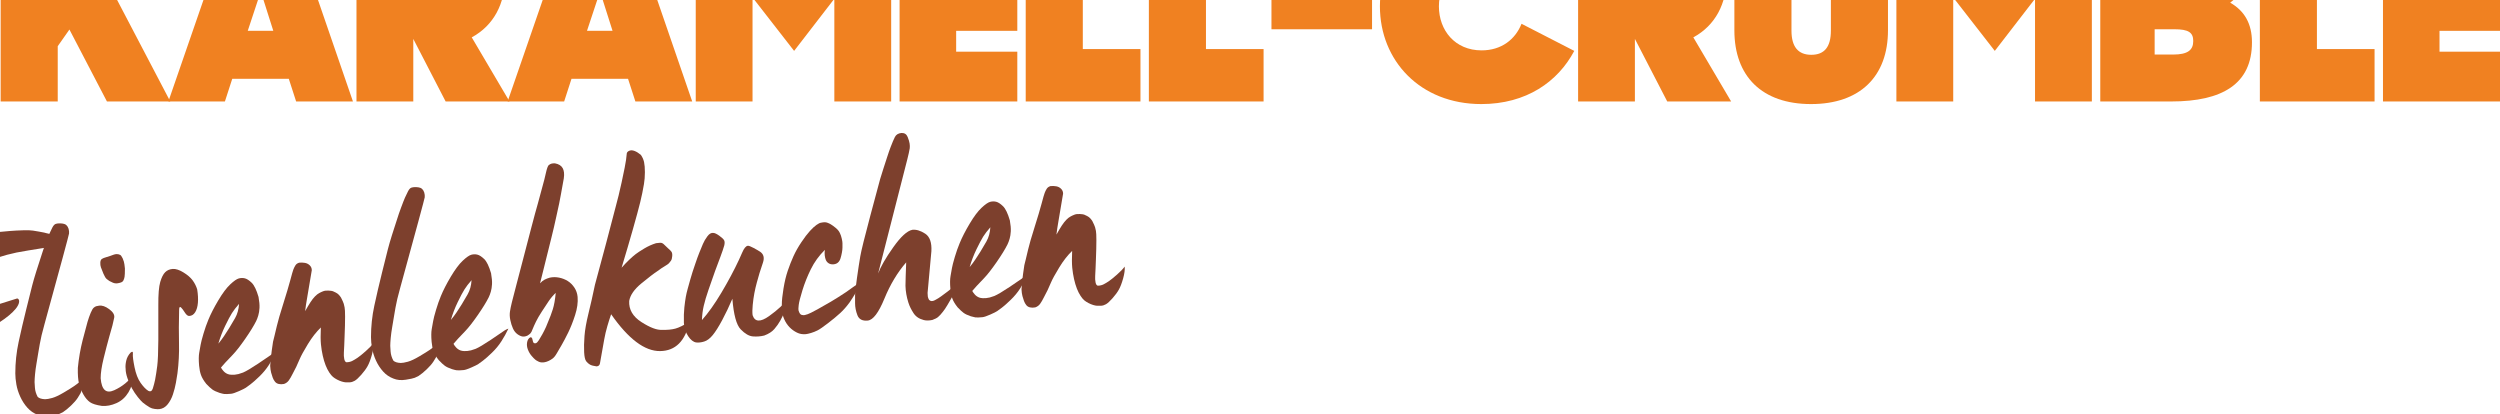 <?xml version="1.0" encoding="UTF-8" standalone="no"?>
<!DOCTYPE svg PUBLIC "-//W3C//DTD SVG 1.1//EN" "http://www.w3.org/Graphics/SVG/1.1/DTD/svg11.dtd">
<svg width="100%" height="100%" viewBox="0 0 1834 304" version="1.1" xmlns="http://www.w3.org/2000/svg" xmlns:xlink="http://www.w3.org/1999/xlink" xml:space="preserve" xmlns:serif="http://www.serif.com/" style="fill-rule:evenodd;clip-rule:evenodd;stroke-linejoin:round;stroke-miterlimit:2;">
    <g transform="matrix(1,0,0,1,-3290.32,-3447.49)">
        <g transform="matrix(9.101,0,0,12.987,-4445.9,-88.836)">
            <g transform="matrix(0.03,0,0,0.01,604.4,146.044)">
                <path d="M8475.35,13198.5L8645.53,13198.5L8484.11,12550.6L8635.3,12123.6L8457.82,12123.6L8343.15,12457.8L8343.15,12123.6L8189.77,12123.6L8189.77,13198.5L8343.15,13198.5L8343.15,12886.3L8374.56,12792.1L8475.35,13198.5Z" style="fill:rgb(240,129,33);fill-rule:nonzero;"/>
                <path d="M8640.42,13198.5L8792.33,13198.5L8812.06,13070.4L8963.97,13070.4L8983.69,13198.5L9136.34,13198.5L8960.32,12123.6L8817.17,12123.6L8640.42,13198.5ZM8922.34,12799.5L8853.69,12799.5L8888.74,12577.1L8922.34,12799.5Z" style="fill:rgb(240,129,33);fill-rule:nonzero;"/>
                <path d="M9145.84,13198.5L9298.49,13198.5L9298.49,12845.1L9385.4,13198.5L9557.04,13198.5L9455.52,12836.3C9515.41,12768.5 9544.62,12643.4 9544.62,12503.5C9544.62,12298.8 9473.05,12123.6 9339.39,12123.6L9145.84,12123.6L9145.84,13198.5ZM9332.09,12403.4C9361.3,12403.4 9388.32,12440.2 9388.32,12509.4C9388.32,12581.5 9361.3,12616.9 9332.09,12616.9L9298.49,12616.9L9298.49,12403.4L9332.09,12403.4Z" style="fill:rgb(240,129,33);fill-rule:nonzero;"/>
                <path d="M9551.93,13198.5L9703.85,13198.5L9723.57,13070.4L9875.49,13070.4L9895.21,13198.5L10047.9,13198.5L9871.84,12123.6L9728.68,12123.6L9551.93,13198.5ZM9833.85,12799.5L9765.2,12799.5L9800.26,12577.1L9833.85,12799.5Z" style="fill:rgb(240,129,33);fill-rule:nonzero;"/>
                <path d="M10057.4,13198.5L10210,13198.5L10210,12611L10321.7,12912.8L10429.8,12618.3L10429.8,13198.5L10582.5,13198.5L10582.5,12123.6L10436.4,12123.6L10321.7,12432.8L10211.5,12123.6L10057.4,12123.6L10057.4,13198.5Z" style="fill:rgb(240,129,33);fill-rule:nonzero;"/>
                <path d="M10605.1,13198.5L10921.4,13198.5L10921.4,12917.3L10757.1,12917.3L10757.1,12799.5L10921.4,12799.5L10921.4,12516.7L10757.1,12516.7L10757.1,12406.3L10921.4,12406.3L10921.4,12123.6L10605.1,12123.6L10605.1,13198.5Z" style="fill:rgb(240,129,33);fill-rule:nonzero;"/>
                <path d="M10944,13198.5L11252.3,13198.5L11252.3,12902.5L11097.4,12902.5L11097.4,12123.6L10944,12123.6L10944,13198.5Z" style="fill:rgb(240,129,33);fill-rule:nonzero;"/>
                <path d="M11274.9,13198.5L11583.1,13198.5L11583.1,12902.5L11428.3,12902.5L11428.3,12123.6L11274.9,12123.6L11274.9,13198.5Z" style="fill:rgb(240,129,33);fill-rule:nonzero;"/>
                <rect x="11604.3" y="12537.4" width="270.24" height="253.275" style="fill:rgb(240,129,33);fill-rule:nonzero;"/>
                <path d="M12168.1,13213.2C12289.4,13213.2 12374.1,13086.6 12417.9,12912.8L12276.2,12759.7C12259.4,12848.1 12222.2,12909.9 12168.9,12909.9C12097.3,12909.9 12054.2,12796.5 12054.2,12661C12054.2,12525.6 12099.5,12412.2 12168.9,12412.2C12218.5,12412.2 12256.5,12465.2 12274.8,12543.2L12408.4,12372.4C12360.2,12216.3 12274.1,12108.8 12168.1,12108.8C12008.2,12108.8 11895.7,12356.2 11895.7,12661C11895.7,12967.3 12003.8,13213.2 12168.1,13213.2Z" style="fill:rgb(240,129,33);fill-rule:nonzero;"/>
                <path d="M12428.2,13198.5L12580.8,13198.5L12580.8,12845.1L12667.7,13198.5L12839.4,13198.5L12737.8,12836.3C12797.7,12768.5 12826.9,12643.4 12826.9,12503.5C12826.9,12298.8 12755.4,12123.6 12621.7,12123.6L12428.2,12123.6L12428.2,13198.5ZM12614.4,12403.4C12643.6,12403.4 12670.6,12440.2 12670.6,12509.4C12670.6,12581.5 12643.6,12616.9 12614.4,12616.9L12580.8,12616.9L12580.8,12403.4L12614.4,12403.4Z" style="fill:rgb(240,129,33);fill-rule:nonzero;"/>
                <path d="M13054.1,13213.2C13185.6,13213.2 13260.8,13057.2 13260.8,12796.5L13260.8,12123.6L13107.4,12123.6L13107.4,12798C13107.4,12890.8 13089.9,12934.9 13054.8,12934.9C13019.8,12934.9 13001.5,12890.8 13001.5,12798L13001.5,12123.6L12848.1,12123.6L12848.1,12796.5C12848.1,13057.2 12922.6,13213.2 13054.1,13213.2Z" style="fill:rgb(240,129,33);fill-rule:nonzero;"/>
                <path d="M13283.4,13198.5L13436.1,13198.5L13436.1,12611L13547.8,12912.8L13655.9,12618.3L13655.9,13198.5L13808.6,13198.5L13808.6,12123.6L13662.5,12123.6L13547.8,12432.8L13437.5,12123.6L13283.4,12123.6L13283.4,13198.5Z" style="fill:rgb(240,129,33);fill-rule:nonzero;"/>
                <path d="M13831.2,13198.5L14021.9,13198.5C14159.2,13198.5 14238.8,13099.9 14238.8,12864.3C14238.8,12758.2 14218.3,12686.1 14180.3,12640.4C14208.8,12596.3 14226.4,12528.5 14226.4,12432.8C14226.4,12223.7 14164.3,12123.6 14025.5,12123.6L13831.2,12123.6L13831.2,13198.5ZM14030.6,12790.6C14067.9,12790.6 14081,12808.3 14081,12856.9C14081,12907 14067.1,12933.5 14027,12933.5L13977.3,12933.5L13977.3,12790.6L14030.6,12790.6ZM14035,12387.2C14063.5,12387.2 14076.6,12410.7 14076.6,12450.5C14076.6,12490.2 14064.2,12519.7 14036.5,12519.7L13977.3,12519.7L13977.3,12387.2L14035,12387.2Z" style="fill:rgb(240,129,33);fill-rule:nonzero;"/>
                <path d="M14260,13198.5L14568.2,13198.5L14568.2,12902.5L14413.3,12902.5L14413.3,12123.6L14260,12123.6L14260,13198.5Z" style="fill:rgb(240,129,33);fill-rule:nonzero;"/>
                <path d="M14590.8,13198.5L14907.1,13198.5L14907.1,12917.3L14742.7,12917.3L14742.7,12799.5L14907.1,12799.5L14907.1,12516.7L14742.7,12516.7L14742.7,12406.3L14907.1,12406.3L14907.1,12123.6L14590.8,12123.6L14590.8,13198.5Z" style="fill:rgb(240,129,33);fill-rule:nonzero;"/>
            </g>
        </g>
        <g transform="matrix(9.101,0,0,12.987,-4445.9,-88.836)">
            <g transform="matrix(0.014,-0.001,0,0.005,728.499,233.317)">
                <path d="M9009.28,12360.3C9002.89,12372 8995.14,12377.9 8986.01,12377.9C8863.72,12391.6 8794.14,12400.4 8777.25,12404.3C8760.37,12408.2 8741.89,12413.1 8721.81,12419C8702.65,12426.8 8687.36,12432.7 8675.95,12436.6C8664.55,12440.5 8649.26,12444.9 8630.1,12449.8C8610.93,12454.7 8587.43,12463.5 8559.6,12476.2C8531.76,12488.9 8508.72,12499.2 8490.47,12507C8485.91,12510.9 8482.03,12515.3 8478.83,12520.2C8475.64,12525.1 8473.13,12531.5 8471.3,12539.3C8463.09,12578.4 8456.02,12617.5 8450.09,12656.7C8444.16,12695.8 8438.45,12735.9 8432.98,12777C8425.67,12831.7 8418.6,12883.1 8411.76,12931C8404.91,12979 8398.3,13031.3 8391.91,13088C8474.95,13054.8 8530.85,13031.3 8559.6,13017.6C8588.34,13003.9 8662.04,12972.6 8780.68,12923.7C8788.89,12929.6 8792.54,12943.2 8791.63,12964.8C8790.71,12986.3 8784.33,13010.7 8772.46,13038.1C8731.39,13128.1 8646.52,13219.1 8517.85,13311C8495.03,13326.7 8478.83,13337.9 8469.25,13344.8C8459.67,13351.6 8445.75,13359.9 8427.5,13369.7C8414.72,13375.6 8401.26,13379.5 8387.12,13381.5C8372.97,13383.4 8362.71,13384.4 8356.32,13384.4C8349.93,13384.4 8345.14,13393.7 8341.94,13412.3C8338.75,13430.8 8336.01,13452.9 8333.73,13478.3C8331.45,13503.7 8329.17,13527.2 8326.89,13548.7C8324.6,13570.2 8322.55,13591.8 8320.73,13613.3C8317.99,13648.5 8315.71,13677.8 8313.88,13701.3C8312.06,13724.8 8310.23,13751.2 8308.41,13780.5C8306.58,13809.9 8305.21,13834.8 8304.3,13855.4C8303.39,13875.9 8302.93,13895.5 8302.93,13914C8302.93,13932.6 8303.61,13949.3 8304.98,13963.9C8306.35,13978.6 8311.6,13995.7 8320.73,14015.3C8328.94,14025.1 8339.21,14030.9 8351.53,14032.9C8363.85,14034.8 8380.05,14031.9 8400.12,14024.1C8437.54,14006.5 8462.18,13991.3 8474.04,13978.6C8485.91,13965.9 8500.05,13948.8 8516.48,13927.2C8527.43,13911.6 8537.01,13894.5 8545.23,13875.9C8553.44,13857.3 8562.56,13848 8572.6,13848C8582.64,13850 8587.66,13859.8 8587.66,13877.4C8587.66,13895 8586.98,13911.6 8585.61,13927.2C8584.24,13942.9 8577.17,13973.7 8564.39,14019.7C8551.61,14065.7 8539.75,14099.4 8528.8,14120.9C8520.59,14138.5 8511.23,14154.7 8500.74,14169.3C8490.24,14184 8479.97,14196.2 8469.94,14206C8459.9,14215.8 8450.77,14223.6 8442.56,14229.5C8434.34,14235.4 8422.48,14239.3 8406.97,14241.2C8377.76,14243.2 8354.26,14235.4 8336.47,14217.8C8318.67,14200.1 8301.56,14178.6 8285.14,14153.2C8265.06,14121.9 8247.95,14086.7 8233.8,14047.6C8219.66,14008.4 8208.93,13970.3 8201.63,13933.1C8198.89,13919.4 8196.39,13902.3 8194.1,13881.8C8191.82,13861.2 8190.23,13841.2 8189.31,13821.6C8188.4,13802 8187.72,13785.4 8187.26,13771.7C8186.8,13758 8186.57,13748.3 8186.57,13742.4C8189.31,13585.9 8194.79,13475.8 8203,13412.3C8211.21,13348.7 8217.38,13301.2 8221.48,13269.9C8225.59,13238.6 8227.87,13211.3 8228.33,13187.8C8228.78,13164.3 8226.73,13142.8 8222.17,13123.2C8225.82,13117.4 8229.24,13114.9 8232.43,13115.9C8235.63,13116.9 8238.14,13112.5 8239.96,13102.7C8251.83,13032.3 8263.69,12958.9 8275.55,12882.6C8287.42,12806.3 8300.19,12732 8313.88,12659.6C8315.71,12647.9 8318.67,12631.2 8322.78,12609.7C8326.89,12588.2 8328.94,12572.5 8328.94,12562.8C8328.94,12553 8320.95,12535.9 8304.98,12511.4C8289.01,12487 8278.75,12462 8274.18,12436.6C8271.45,12419 8268.48,12401.4 8265.29,12383.8C8262.09,12366.2 8260.5,12342.7 8260.5,12313.3C8261.41,12284 8270.08,12267.8 8286.5,12264.9C8302.93,12262 8320.73,12254.6 8339.89,12242.9C8359.06,12231.2 8379.13,12220.4 8400.12,12210.6C8407.42,12175.4 8412.67,12151 8415.86,12137.3C8419.06,12123.6 8422.02,12113.8 8424.76,12107.9C8427.5,12102.1 8433.66,12098.1 8443.24,12096.2C8452.82,12094.2 8461.49,12098.6 8469.25,12109.4C8477.01,12120.1 8483.17,12131.4 8487.73,12143.1C8492.29,12154.9 8497.77,12165.6 8504.16,12175.4C8506.9,12177.4 8508.04,12178.3 8507.58,12178.3C8507.12,12178.3 8508.72,12178.3 8512.37,12178.3C8514.2,12178.3 8518.53,12177.4 8525.38,12175.4C8532.22,12173.5 8539.98,12171.5 8548.65,12169.5C8557.32,12167.6 8573.06,12164.2 8595.87,12159.3C8618.69,12154.4 8642.64,12151.9 8667.74,12151.9C8692.84,12151.9 8716.79,12152.4 8739.61,12153.4C8762.42,12154.4 8787.29,12156.8 8814.21,12160.7C8841.13,12164.7 8860.07,12169.5 8871.02,12175.4C8881.97,12181.3 8893.15,12187.2 8904.56,12193C8915.97,12198.9 8926.23,12204.8 8935.36,12210.6C8943.57,12216.5 8953.84,12223.8 8966.16,12232.6C8978.48,12241.4 8990.12,12254.6 9001.07,12272.2C9008.37,12284 9013.39,12296.2 9016.12,12308.9C9018.86,12321.6 9016.58,12338.8 9009.28,12360.3Z" style="fill:rgb(125,64,45);fill-rule:nonzero;"/>
                <path d="M9168.07,13900.8C9168.07,13934.1 9164.88,13967.8 9158.49,14002.1C9152.1,14036.3 9147.77,14057.8 9145.49,14066.6C9143.2,14075.4 9137.73,14092.1 9129.06,14116.5C9120.39,14141 9107.61,14167.4 9090.73,14195.7C9073.85,14224.1 9058.1,14246.1 9043.5,14261.8C9037.11,14267.6 9029.81,14273 9021.6,14277.9C9013.39,14282.8 8996.05,14286.7 8969.58,14289.6C8943.12,14292.6 8919.39,14283.3 8898.4,14261.8C8875.59,14240.3 8855.96,14209.9 8839.54,14170.8C8823.11,14131.7 8809.42,14087.7 8798.47,14038.8C8787.52,13989.9 8779.99,13941.9 8775.88,13895C8771.78,13848 8769.72,13806 8769.72,13768.8C8769.72,13647.5 8776.11,13530.1 8788.89,13416.7C8801.66,13303.2 8816.49,13181.4 8833.38,13051.3C8850.26,12921.2 8861.44,12835.7 8866.92,12794.6C8872.39,12753.5 8880.38,12701.2 8890.87,12637.6C8901.37,12574 8912.09,12510.9 8923.04,12448.3C8926.69,12424.8 8933.31,12388.6 8942.89,12339.7C8952.47,12290.8 8960,12254.6 8965.48,12231.2C8970.95,12207.7 8976.88,12184.7 8983.27,12162.2C8989.66,12139.7 8996.5,12127.5 9003.81,12125.5C9014.76,12121.6 9028.22,12123.6 9044.19,12131.4C9060.16,12139.2 9070.88,12160.7 9076.36,12196C9079.09,12215.5 9080.01,12233.6 9079.09,12250.2C9078.18,12266.9 9031.18,12598 8938.1,13243.5C8930.8,13292.4 8925.09,13334 8920.99,13368.2C8916.88,13402.5 8913.46,13434.3 8910.72,13463.6C8907.98,13491 8905.02,13524.3 8901.82,13563.4C8898.63,13602.5 8895.21,13642.1 8891.56,13682.2C8887.91,13722.3 8885.17,13761.5 8883.34,13799.6C8881.52,13837.8 8880.6,13867.6 8880.6,13889.1C8880.6,13896.9 8881.29,13918.4 8882.66,13953.7C8884.03,13988.9 8889.27,14024.1 8898.4,14059.3C8906.61,14076.9 8920.76,14088.6 8940.84,14094.5C8950.87,14096.5 8964.56,14094.5 8981.9,14088.6C8999.24,14082.8 9021.6,14066.6 9048.98,14040.2C9076.36,14013.8 9095.98,13993.8 9107.84,13980.1C9119.7,13966.4 9131.11,13951.7 9142.06,13936.1C9153.01,13920.4 9161.68,13908.7 9168.07,13900.8Z" style="fill:rgb(125,64,45);fill-rule:nonzero;"/>
                <path d="M9400.78,12709.5C9400.78,12756.4 9400.1,12787.7 9398.73,12803.4C9397.36,12819 9394.85,12833.2 9391.2,12845.9C9387.55,12858.6 9377.51,12866 9361.09,12867.9C9351.05,12869.9 9341.24,12866 9331.66,12856.2C9322.07,12846.4 9315.23,12838.6 9311.12,12832.7C9307.01,12826.9 9302,12818.5 9296.06,12807.8C9290.13,12797 9283.97,12776.5 9277.58,12746.2C9271.19,12715.8 9266.18,12689.9 9262.53,12668.4C9259.79,12652.7 9258.65,12634.6 9259.1,12614.1C9259.56,12593.6 9262.75,12580.4 9268.69,12574.5C9274.62,12568.6 9281.92,12564.2 9290.59,12561.3C9299.26,12558.4 9307.47,12554.9 9315.23,12551C9322.99,12547.1 9330.74,12543.2 9338.5,12539.3C9346.26,12535.4 9354.24,12535.9 9362.45,12540.7C9370.67,12545.6 9376.37,12553 9379.57,12562.8C9382.76,12572.5 9385.5,12582.3 9387.78,12592.1C9390.06,12601.9 9392.34,12614.6 9394.62,12630.2C9396.91,12645.9 9398.96,12672.3 9400.78,12709.5ZM9451.43,13915.5C9448.69,13993.8 9438.66,14059.3 9421.32,14112.1C9403.98,14164.9 9380.93,14201.1 9352.19,14220.7C9323.44,14240.3 9295.38,14245.1 9268,14235.4C9236.06,14219.7 9213.25,14201.1 9199.56,14179.6C9185.87,14158.1 9173.32,14126.8 9161.91,14085.7C9150.5,14044.6 9142.06,14002.1 9136.59,13958.1C9131.11,13914 9128.83,13853.9 9129.74,13777.6C9135.22,13670 9144.34,13568.3 9157.12,13472.4C9169.9,13376.6 9179.25,13309.6 9185.18,13271.4C9191.11,13233.3 9197.27,13200 9203.66,13171.6C9210.05,13143.3 9215.76,13125.2 9220.77,13117.4C9225.79,13109.5 9230.81,13104.6 9235.83,13102.7C9240.85,13100.7 9246.1,13099.8 9251.57,13099.8C9268.91,13097.8 9288.53,13114.9 9310.44,13151.1C9332.34,13187.3 9341.92,13221 9339.18,13252.3C9334.62,13295.4 9331.2,13324.2 9328.92,13338.9C9326.64,13353.6 9320.48,13395.1 9310.44,13463.6C9300.4,13532.1 9289.68,13610.8 9278.27,13699.8C9266.86,13788.8 9261.16,13862.7 9261.16,13921.4C9266.63,14054.4 9292.64,14104.8 9339.18,14072.5C9385.73,14040.2 9423.14,13987.9 9451.43,13915.5Z" style="fill:rgb(125,64,45);fill-rule:nonzero;"/>
                <path d="M9816.93,13029.3C9821.49,13086.1 9822.86,13136.4 9821.03,13180.4C9819.21,13224.5 9813.96,13259.2 9805.29,13284.6C9796.62,13310 9784.99,13321.8 9770.39,13319.8C9762.17,13317.9 9753.96,13303.2 9745.75,13275.8C9737.53,13248.4 9730.23,13227.9 9723.84,13214.2C9716.54,13200.5 9712.89,13209.3 9712.89,13240.6C9711.07,13377.5 9710.84,13502.7 9712.21,13616.2C9713.58,13729.7 9710.61,13842.2 9703.31,13953.7C9701.49,13981 9698.52,14016.3 9694.41,14059.3C9690.31,14102.3 9684.6,14144.9 9677.3,14186.9C9670,14229 9659.73,14264.7 9646.5,14294C9633.27,14323.4 9617.07,14338.1 9597.91,14338.1C9592.43,14338.1 9583.99,14335.6 9572.58,14330.7C9561.17,14325.8 9551.59,14318 9543.83,14307.3C9536.08,14296.5 9529,14286.2 9522.62,14276.4C9516.23,14266.7 9509.84,14255.9 9503.45,14244.2C9497.06,14232.4 9487.71,14210.4 9475.39,14178.1C9463.07,14145.9 9451.66,14110.2 9441.17,14071C9430.67,14031.9 9422,13991.8 9415.16,13950.7C9408.31,13909.6 9404.89,13874.4 9404.89,13845.1C9403.07,13817.7 9404.21,13786.9 9408.31,13752.7C9412.42,13718.4 9420.86,13689.6 9433.64,13666.1C9443.68,13652.4 9448.01,13658.3 9446.64,13683.7C9445.27,13709.1 9448.47,13760 9456.22,13836.3C9463.98,13912.6 9475.62,13973.7 9491.13,14019.7C9506.65,14065.7 9521.25,14098.4 9534.94,14118C9547.71,14133.6 9556.61,14126.3 9561.63,14096C9566.65,14065.7 9570.98,14033.9 9574.63,14000.6C9579.2,13953.7 9583.3,13902.3 9586.95,13846.6C9590.6,13790.8 9592.66,13693.5 9593.11,13554.6C9593.57,13415.7 9593.57,13285.1 9593.11,13162.8C9592.66,13040.6 9596.31,12954 9604.07,12903.1C9611.82,12852.3 9621.4,12817.1 9632.81,12797.5C9644.22,12777.9 9658.59,12768.7 9675.93,12769.6C9693.27,12770.6 9713.81,12787.7 9737.53,12821C9761.26,12854.2 9779.06,12888 9790.92,12922.2C9802.78,12956.5 9811.45,12992.2 9816.93,13029.3Z" style="fill:rgb(125,64,45);fill-rule:nonzero;"/>
                <path d="M10270,13830.4C10258.2,13877.4 10244.7,13922.4 10229.6,13965.4C10214.6,14008.4 10196.3,14048 10174.9,14084.2C10153.4,14120.4 10136.6,14146.4 10124.2,14162C10111.9,14177.7 10102.8,14188.9 10096.9,14195.7C10090.9,14202.6 10077.7,14212.9 10057.2,14226.6C10036.6,14240.3 10021.8,14247.1 10012.7,14247.1C10003.6,14247.1 9995.57,14246.6 9988.72,14245.6C9981.88,14244.7 9976.18,14243.2 9971.61,14241.2C9967.05,14239.3 9958.38,14233.4 9945.6,14223.6C9927.35,14208 9913.43,14192.3 9903.85,14176.7C9894.27,14161 9882.64,14137.5 9868.95,14106.2C9854.34,14067.1 9844.31,14031.9 9838.83,14000.6C9833.35,13969.3 9829.7,13933.1 9827.88,13892C9825.14,13829.4 9825.37,13781 9828.56,13746.8C9831.76,13712.6 9834.5,13682.7 9836.78,13657.3C9839.06,13631.9 9844.53,13591.3 9853.2,13535.5C9861.87,13479.8 9871.23,13429.4 9881.27,13384.4C9894.95,13321.8 9914.12,13252.3 9938.76,13176C9963.4,13099.8 9986.22,13044.5 10007.2,13010.3C10028.2,12976 10044.6,12956.9 10056.5,12953C10068.3,12949.1 10080,12951.1 10091.4,12958.9C10102.8,12966.7 10115.8,12985.8 10130.4,13016.1C10145,13046.4 10158.2,13102.7 10170.1,13184.8C10174.7,13235.7 10176.5,13277.3 10175.6,13309.6C10174.7,13341.8 10172.4,13369.7 10168.7,13393.2C10165.1,13416.7 10161,13437.2 10156.4,13454.8C10142.7,13505.7 10121.7,13568.3 10093.4,13642.6C10065.2,13717 10041.2,13772.2 10021.6,13808.4C10002,13844.6 9987.81,13871 9979.14,13887.6C9970.47,13904.3 9962.03,13921.4 9953.82,13939C9956.56,13950.7 9961.35,13964.9 9968.19,13981.5C9975.03,13998.2 9983.48,14011.4 9993.51,14021.1C9999.9,14027 10007,14030.9 10014.7,14032.9C10022.5,14034.8 10028.6,14035.8 10033.2,14035.8C10040.5,14035.8 10047.6,14034.8 10054.4,14032.9C10061.3,14030.9 10070.2,14027 10081.1,14021.1C10099.4,14009.4 10128.4,13981.5 10168.1,13937.5C10207.7,13893.5 10234.9,13862.7 10249.5,13845.1C10257.7,13837.3 10264.6,13832.4 10270,13830.4ZM10057.9,13240.6C10040.5,13275.8 10026.8,13308.1 10016.8,13337.4C10006.7,13366.8 9993.74,13412.3 9977.77,13473.9C9961.8,13535.5 9948.8,13599.6 9938.76,13666.1C9950.62,13640.7 9961.58,13614.2 9971.61,13586.9C9981.65,13559.5 9991.46,13531.6 10001,13503.2C10010.6,13474.9 10022,13439.2 10035.3,13396.1C10048.5,13353.1 10056,13301.2 10057.9,13240.6Z" style="fill:rgb(125,64,45);fill-rule:nonzero;"/>
                <path d="M10831.3,13839.2C10833.1,13874.4 10830.1,13918.4 10822.4,13971.3C10814.6,14024.1 10806.4,14064.7 10797.7,14093C10789.1,14121.4 10777,14151.2 10761.5,14182.5C10746,14213.8 10733.4,14233.9 10723.8,14242.7C10714.2,14251.5 10704.9,14255.4 10695.8,14254.4C10686.6,14253.5 10678.9,14252 10672.5,14250C10666.1,14248.1 10658.6,14243.7 10649.9,14236.8C10641.2,14230 10632.1,14220.7 10622.5,14209C10612.9,14197.2 10605,14185.5 10598.6,14173.7C10592.2,14162 10585.1,14143.9 10577.3,14119.5C10569.6,14095 10562.5,14066.1 10556.1,14032.9C10549.7,13999.6 10544.3,13962.5 10539.7,13921.4C10535.1,13880.3 10531.7,13837.3 10529.4,13792.3C10527.2,13747.3 10526.9,13683.7 10528.8,13601.5C10502.3,13646.5 10477.4,13704.2 10454.1,13774.7C10430.9,13845.1 10415.4,13897.4 10407.6,13931.7C10399.8,13965.9 10393,13994.7 10387.1,14018.2C10381.1,14041.7 10374.1,14067.1 10365.9,14094.5C10358.6,14121.9 10351.5,14144.4 10344.6,14162C10337.8,14179.6 10328.4,14191.3 10316.6,14197.2C10305.6,14199.2 10295.6,14197.2 10286.5,14191.3C10277.3,14185.5 10270,14175.2 10264.6,14160.5C10259.1,14145.9 10254.7,14129.7 10251.6,14112.1C10248.4,14094.5 10245.4,14075.4 10242.7,14054.9C10239.9,14034.4 10238.1,14008.4 10237.2,13977.1C10237.2,13969.3 10238.1,13946.8 10239.9,13909.6C10241.7,13872.5 10243.8,13838.2 10246.1,13806.9C10248.4,13775.6 10250.9,13742.4 10253.6,13707.2C10256.3,13685.7 10259.1,13664.6 10261.8,13644.1C10264.6,13623.5 10269.1,13586.9 10275.5,13534C10281.9,13481.2 10294.2,13400 10312.5,13290.5C10330.7,13180.9 10344.2,13094.9 10352.9,13032.3C10361.5,12969.7 10367.5,12930.5 10370.6,12914.9C10373.8,12899.2 10377.7,12884.6 10382.3,12870.9C10386.8,12857.2 10394.1,12848.4 10404.2,12844.5C10415.1,12844.5 10426.1,12847.4 10437,12853.3C10448,12859.1 10457.3,12870.4 10465.1,12887C10472.9,12903.6 10476.7,12922.7 10476.7,12944.2C10463,13102.7 10453.9,13206.9 10449.4,13256.7C10444.8,13306.6 10441.1,13354.1 10438.4,13399.1C10450.3,13359.9 10460.5,13328.1 10469.2,13303.7C10477.9,13279.2 10486.5,13259.2 10495.2,13243.5C10503.9,13227.9 10511.9,13217.1 10519.2,13211.3C10525.6,13205.4 10533.1,13200 10541.8,13195.1C10550.4,13190.2 10560.9,13189.7 10573.2,13193.7C10585.6,13197.6 10593.8,13201.5 10597.9,13205.4C10602,13209.3 10607.7,13215.7 10615,13224.5C10622.3,13233.3 10628.2,13243 10632.8,13253.8C10637.4,13264.6 10641.5,13275.8 10645.1,13287.6C10653.3,13320.8 10658.6,13345.3 10660.9,13360.9C10663.1,13376.6 10664.7,13390.3 10665.6,13402C10666.6,13413.7 10667.2,13426.9 10667.7,13441.6C10668.2,13456.3 10668.4,13478.3 10668.4,13507.6C10668.4,13537 10668.2,13570.2 10667.7,13607.4C10667.2,13644.6 10666.6,13684.2 10665.6,13726.2C10664.7,13768.3 10664,13802.5 10663.6,13828.9C10663.1,13855.4 10662.4,13882.3 10661.5,13909.6C10660.6,13937 10661.3,13962 10663.6,13984.5C10665.9,14007 10670.2,14020.2 10676.6,14024.1C10689.4,14026 10700.6,14023.1 10710.1,14015.3C10719.7,14007.5 10729.8,13997.7 10740.2,13985.9C10750.7,13974.2 10766.3,13952.7 10786.8,13921.4C10807.3,13890.1 10822.2,13862.7 10831.3,13839.2Z" style="fill:rgb(125,64,45);fill-rule:nonzero;"/>
                <path d="M11215.9,13900.8C11215.9,13934.1 11212.7,13967.8 11206.4,14002.1C11200,14036.3 11195.6,14057.8 11193.4,14066.6C11191.1,14075.4 11185.6,14092.1 11176.9,14116.5C11168.3,14141 11155.5,14167.4 11138.6,14195.7C11121.7,14224.1 11106,14246.1 11091.4,14261.8C11085,14267.6 11077.7,14273 11069.5,14277.9C11061.3,14282.8 11043.9,14286.7 11017.4,14289.6C10991,14292.6 10967.3,14283.3 10946.3,14261.8C10923.5,14240.3 10903.8,14209.9 10887.4,14170.8C10871,14131.7 10857.3,14087.7 10846.3,14038.8C10835.4,13989.9 10827.9,13941.9 10823.8,13895C10819.6,13848 10817.6,13806 10817.6,13768.8C10817.6,13647.5 10824,13530.1 10836.8,13416.7C10849.5,13303.2 10864.4,13181.4 10881.2,13051.3C10898.1,12921.2 10909.3,12835.7 10914.8,12794.6C10920.3,12753.5 10928.2,12701.2 10938.7,12637.6C10949.2,12574 10960,12510.9 10970.9,12448.3C10974.6,12424.8 10981.2,12388.6 10990.8,12339.7C11000.3,12290.8 11007.9,12254.6 11013.3,12231.2C11018.8,12207.7 11024.7,12184.7 11031.1,12162.2C11037.5,12139.7 11044.4,12127.5 11051.7,12125.5C11062.6,12121.6 11076.1,12123.6 11092.1,12131.4C11108,12139.2 11118.7,12160.7 11124.2,12196C11127,12215.5 11127.9,12233.6 11127,12250.2C11126,12266.9 11079,12598 10986,13243.5C10978.7,13292.4 10973,13334 10968.9,13368.2C10964.7,13402.5 10961.3,13434.3 10958.6,13463.6C10955.8,13491 10952.9,13524.3 10949.7,13563.4C10946.5,13602.5 10943.1,13642.1 10939.4,13682.2C10935.8,13722.3 10933,13761.5 10931.2,13799.6C10929.4,13837.8 10928.5,13867.6 10928.5,13889.1C10928.5,13896.9 10929.2,13918.4 10930.5,13953.7C10931.9,13988.9 10937.1,14024.1 10946.3,14059.3C10954.5,14076.9 10968.6,14088.6 10988.7,14094.5C10998.7,14096.5 11012.4,14094.5 11029.8,14088.6C11047.1,14082.8 11069.5,14066.6 11096.8,14040.2C11124.2,14013.8 11143.8,13993.8 11155.7,13980.1C11167.6,13966.4 11179,13951.7 11189.9,13936.1C11200.9,13920.4 11209.6,13908.7 11215.9,13900.8Z" style="fill:rgb(125,64,45);fill-rule:nonzero;"/>
                <path d="M11608.8,13830.4C11596.9,13877.4 11583.5,13922.4 11568.4,13965.4C11553.4,14008.4 11535.1,14048 11513.7,14084.2C11492.2,14120.4 11475.3,14146.4 11463,14162C11450.7,14177.7 11441.6,14188.9 11435.6,14195.7C11429.7,14202.6 11416.5,14212.9 11395.9,14226.6C11375.4,14240.3 11360.6,14247.1 11351.5,14247.1C11342.3,14247.1 11334.3,14246.6 11327.5,14245.6C11320.7,14244.7 11315,14243.2 11310.4,14241.2C11305.8,14239.3 11297.2,14233.4 11284.4,14223.6C11266.1,14208 11252.2,14192.3 11242.6,14176.7C11233.1,14161 11221.4,14137.5 11207.7,14106.2C11193.1,14067.1 11183.1,14031.9 11177.6,14000.6C11172.1,13969.3 11168.5,13933.1 11166.7,13892C11163.9,13829.4 11164.1,13781 11167.3,13746.8C11170.5,13712.6 11173.3,13682.7 11175.6,13657.3C11177.8,13631.9 11183.3,13591.3 11192,13535.5C11200.7,13479.8 11210,13429.4 11220,13384.4C11233.7,13321.8 11252.9,13252.3 11277.5,13176C11302.2,13099.8 11325,13044.5 11346,13010.3C11367,12976 11383.4,12956.9 11395.3,12953C11407.1,12949.1 11418.8,12951.1 11430.2,12958.9C11441.6,12966.7 11454.6,12985.8 11469.2,13016.1C11483.8,13046.4 11497,13102.7 11508.9,13184.8C11513.4,13235.7 11515.3,13277.3 11514.4,13309.6C11513.4,13341.8 11511.2,13369.7 11507.5,13393.2C11503.9,13416.7 11499.8,13437.2 11495.2,13454.8C11481.5,13505.7 11460.5,13568.3 11432.2,13642.6C11403.9,13717 11380,13772.2 11360.4,13808.4C11340.7,13844.6 11326.6,13871 11317.9,13887.6C11309.3,13904.3 11300.8,13921.4 11292.6,13939C11295.3,13950.7 11300.1,13964.9 11307,13981.5C11313.8,13998.2 11322.3,14011.4 11332.3,14021.1C11338.7,14027 11345.8,14030.9 11353.5,14032.9C11361.3,14034.8 11367.4,14035.8 11372,14035.8C11379.3,14035.8 11386.4,14034.8 11393.2,14032.9C11400.1,14030.9 11409,14027 11419.9,14021.1C11438.2,14009.4 11467.1,13981.5 11506.8,13937.5C11546.5,13893.5 11573.7,13862.7 11588.3,13845.1C11596.5,13837.3 11603.3,13832.4 11608.8,13830.4ZM11396.6,13240.6C11379.3,13275.8 11365.6,13308.1 11355.6,13337.4C11345.5,13366.8 11332.5,13412.3 11316.6,13473.9C11300.6,13535.5 11287.6,13599.6 11277.5,13666.1C11289.4,13640.7 11300.4,13614.2 11310.4,13586.9C11320.4,13559.5 11330.2,13531.6 11339.8,13503.2C11349.4,13474.9 11360.8,13439.2 11374,13396.1C11387.3,13353.1 11394.8,13301.2 11396.6,13240.6Z" style="fill:rgb(125,64,45);fill-rule:nonzero;"/>
                <path d="M11927.8,12196C11919.6,12287.9 11914.1,12346.6 11911.3,12372C11906.8,12420.9 11903.4,12455.2 11901.1,12474.7C11898.8,12494.3 11893.3,12542.7 11884.6,12620C11876,12697.2 11866.4,12776 11855.9,12856.2C11845.4,12936.4 11835.6,13011.7 11826.5,13082.1C11820.1,13133 11814.4,13177 11809.4,13214.2C11804.3,13251.4 11798.2,13298.3 11790.9,13355C11800,13337.4 11808.9,13325.2 11817.6,13318.4C11826.2,13311.5 11836,13306.1 11847,13302.2C11864.3,13298.3 11882.1,13301.7 11900.4,13312.5C11918.6,13323.3 11935.3,13339.4 11950.4,13360.9C11965.4,13382.4 11978.2,13409.8 11988.7,13443.1C11999.2,13476.3 12005.3,13512.5 12007.2,13551.6C12009.9,13614.2 12005.1,13681.7 11992.8,13754.1C11980.5,13826.5 11967.2,13889.6 11953.1,13943.4C11938.9,13997.2 11926.2,14042.2 11914.8,14078.4C11903.4,14114.6 11893.8,14144.9 11886,14169.3C11878.3,14193.8 11870.3,14210.9 11862.1,14220.7C11847.5,14238.3 11833.1,14248.6 11818.9,14251.5C11804.8,14254.4 11792.7,14250 11782.7,14238.3C11772.6,14226.6 11766.2,14217.8 11763.5,14211.9C11758,14202.1 11750.9,14186.5 11742.3,14164.9C11733.6,14143.4 11726.5,14118.5 11721.1,14090.1C11715.6,14061.7 11714,14034.4 11716.3,14007.9C11718.6,13981.5 11724.7,13963.4 11734.8,13953.7C11741.1,13953.7 11745,13960.5 11746.4,13974.2C11747.8,13987.9 11749.1,13998.7 11750.5,14006.5C11751.9,14014.3 11753.5,14019.7 11755.3,14022.6C11757.1,14025.6 11760.8,14027 11766.2,14027C11771.7,14025.1 11777.6,14014.8 11784,13996.2C11790.4,13977.6 11797.3,13956.1 11804.6,13931.7C11811.9,13907.2 11818.7,13881.8 11825.1,13855.4C11831.5,13828.9 11836,13807.9 11838.8,13792.3C11847.9,13753.1 11856.4,13710.6 11864.1,13664.6C11871.9,13618.6 11877.6,13557.5 11881.2,13481.2C11866.6,13504.7 11853.2,13533.1 11840.8,13566.3C11828.5,13599.6 11815.3,13636.3 11801.1,13676.4C11787,13716.5 11776,13751.2 11768.3,13780.5C11760.5,13809.9 11753.9,13837.3 11748.4,13862.7C11743.9,13886.2 11739.8,13901.3 11736.1,13908.2C11732.5,13915 11727,13922.4 11719.7,13930.2C11709.7,13938 11700.1,13940 11690.9,13936.1C11681.8,13932.1 11671.8,13921.4 11660.8,13903.8C11649.9,13886.2 11641.2,13862.7 11634.8,13833.3C11628.4,13804 11623.4,13771.7 11619.8,13736.5C11616.1,13701.3 11615.4,13669 11617.7,13639.7C11620,13610.3 11623.6,13576.1 11628.7,13537C11633.7,13497.9 11641.9,13437.2 11653.3,13355C11664.7,13272.9 11678.2,13174.6 11693.7,13060.1C11709.2,12945.7 11724.9,12830.3 11740.9,12713.9C11756.9,12597.5 11769.2,12510.9 11777.9,12454.2C11786.5,12397.5 11796.8,12325.1 11808.7,12237C11813.2,12207.7 11818.5,12167.6 11824.4,12116.7C11830.3,12065.9 11836,12036.5 11841.5,12028.7C11847.9,12020.9 11853.6,12016.5 11858.6,12015.5C11863.7,12014.5 11869.8,12015 11877.1,12017C11898.1,12028.7 11912.7,12049.2 11920.9,12078.6C11929.1,12107.9 11931.4,12147 11927.8,12196Z" style="fill:rgb(125,64,45);fill-rule:nonzero;"/>
                <path d="M12651.9,13959.5C12627.3,14174.7 12570.7,14274.5 12482.2,14258.8C12393.6,14243.2 12299.6,14085.7 12200.2,13786.4C12192.9,13825.5 12185.6,13869.1 12178.3,13917C12171,13964.9 12165,14013.3 12160.5,14062.2C12158.7,14081.8 12154.8,14123.9 12148.8,14188.4C12142.9,14253 12138.6,14299.9 12135.8,14329.3C12134,14348.8 12127.6,14358.6 12116.7,14358.6C12099.3,14350.8 12086.6,14341.5 12078.3,14330.7C12070.1,14320 12062.8,14305.8 12056.4,14288.2C12050.1,14270.6 12046.2,14235.9 12044.8,14184C12043.4,14132.2 12044.1,14071 12046.9,14000.6C12049.6,13932.1 12057.1,13850 12069.4,13754.1C12081.8,13658.3 12094.3,13551.6 12107.1,13434.3C12128.1,13285.6 12149.5,13133.5 12171.4,12978C12193.3,12822.4 12212,12686 12227.6,12568.6C12232.1,12537.3 12237.4,12498.7 12243.3,12452.7C12249.2,12406.7 12254.9,12359.3 12260.4,12310.4C12265.9,12261.5 12271.8,12206.7 12278.2,12146.1C12284.6,12085.4 12288.7,12031.6 12290.5,11984.7C12292.3,11972.9 12297.4,11964.6 12305.6,11959.7C12313.8,11954.8 12323.6,11957.8 12335,11968.5C12346.4,11979.3 12358.5,11996.4 12371.3,12019.9C12380.4,12047.3 12386.6,12075.6 12389.8,12105C12393,12134.3 12394.6,12173 12394.6,12220.9C12394.6,12268.8 12392.7,12313.3 12389.1,12354.4C12383.6,12419 12376.5,12485 12367.9,12552.5C12359.2,12620 12345.3,12718.3 12326.1,12847.4C12306.9,12976.5 12285,13118.3 12260.4,13272.9C12275.9,13241.6 12290.7,13214.2 12304.9,13190.7C12319,13167.2 12331.4,13148.7 12341.9,13135C12352.3,13121.3 12368.5,13103.7 12390.5,13082.1C12412.4,13060.6 12435.2,13045 12458.9,13035.2C12477.1,13033.2 12488.8,13035.2 12493.8,13041.1C12498.8,13046.9 12503.8,13055.7 12508.9,13067.5C12513.9,13079.2 12520.3,13092.4 12528,13107.1C12535.8,13121.8 12541.9,13135 12546.5,13146.7C12551.1,13158.4 12552.9,13176 12552,13199.5C12551.1,13223 12548.6,13240.1 12544.5,13250.9C12540.3,13261.6 12536.5,13270.4 12532.8,13277.3C12529.2,13284.1 12520.7,13293.9 12507.5,13306.6C12494.3,13319.3 12480.8,13334.5 12467.1,13352.1C12447,13373.6 12416.2,13413.7 12374.7,13472.4C12333.2,13531.1 12309.7,13592.7 12304.2,13657.3C12301.5,13753.1 12325,13837.3 12374.7,13909.6C12424.4,13982 12463.9,14019.2 12493.1,14021.1C12523.2,14029 12548.8,14029.5 12569.8,14022.6C12590.8,14015.8 12618.1,13994.7 12651.9,13959.5Z" style="fill:rgb(125,64,45);fill-rule:nonzero;"/>
                <path d="M13224.1,13801.1C13217.7,13844.1 13213.2,13873.5 13210.4,13889.1C13207.7,13904.8 13203.3,13928.2 13197.4,13959.5C13191.5,13990.8 13183.7,14022.1 13174.1,14053.4C13164.6,14084.7 13153.2,14114.1 13139.9,14141.5C13126.7,14168.8 13107.3,14189.4 13081.7,14203.1C13060.8,14209 13039.1,14208 13016.7,14200.1C12994.4,14192.3 12970.9,14161 12946.2,14106.2C12921.6,14051.5 12905.6,13933.1 12898.3,13751.2C12879.1,13835.3 12859.5,13912.1 12839.4,13981.5C12819.4,14051 12801.3,14103.3 12785.4,14138.5C12769.4,14173.7 12753,14194.8 12736.1,14201.6C12719.2,14208.5 12703.9,14209 12690.2,14203.1C12673.8,14195.3 12658.3,14168.4 12643.7,14122.4C12629.1,14076.4 12620.9,14025.1 12619.1,13968.3C12618.1,13899.9 12619.1,13841.7 12621.8,13793.7C12624.5,13745.8 12627.3,13707.2 12630,13677.8C12632.7,13648.5 12636.4,13618.2 12641,13586.9C12645.5,13555.6 12650.5,13521.3 12656,13484.2C12661.5,13447 12665.8,13419.6 12669,13402C12672.2,13384.4 12677.7,13353.6 12685.4,13309.6C12693.2,13265.5 12700.7,13226.4 12708,13192.2C12715.3,13157.9 12722.2,13126.6 12728.6,13098.3C12735,13069.9 12743.6,13042.5 12754.6,13016.1C12765.5,12989.7 12776.9,12979.4 12788.8,12985.3C12797,12987.3 12808.6,13000.5 12823.7,13024.9C12838.8,13049.4 12847.9,13068.5 12851.1,13082.1C12854.3,13095.8 12854.5,13114.4 12851.8,13137.9C12847.2,13169.2 12839.7,13211.3 12829.2,13264.1C12818.7,13316.9 12808.4,13368.7 12798.4,13419.6C12784.7,13492 12771.9,13560.9 12760.1,13626.5C12748.2,13692 12739.3,13749.2 12733.4,13798.1C12727.4,13847 12724,13899.9 12723.1,13956.6C12758.7,13886.2 12796.1,13790.3 12835.3,13669C12874.6,13547.7 12908.3,13430.4 12936.6,13316.9C12943,13291.5 12949,13266.5 12954.4,13242.1C12959.9,13217.6 12965.4,13199.5 12970.9,13187.8C12976.3,13176 12981.8,13170.2 12987.3,13170.2C12992.8,13170.2 13003.7,13180.4 13020.1,13201C13036.6,13221.5 13049.3,13238.6 13058.5,13252.3C13078.5,13283.6 13083.8,13325.7 13074.2,13378.5C13064.6,13431.3 13058,13469.5 13054.4,13493C13049.8,13522.3 13044.8,13556 13039.3,13594.2C13033.8,13632.3 13029,13672 13024.9,13713C13020.8,13754.1 13017.6,13798.1 13015.4,13845.1C13013.1,13892 13012.8,13930.2 13014.7,13959.5C13027.4,14039.7 13059.2,14049.5 13109.8,13988.9C13160.5,13928.2 13198.6,13865.6 13224.1,13801.1Z" style="fill:rgb(125,64,45);fill-rule:nonzero;"/>
                <path d="M13645.7,13701.3C13643.9,13715 13641.2,13728.2 13637.5,13740.9C13633.9,13753.6 13629.3,13766.8 13623.8,13780.5C13596.4,13862.7 13579.6,13911.6 13573.2,13927.2C13555.8,13970.3 13538,14006.5 13519.8,14035.8C13501.5,14065.2 13478.3,14098.4 13450,14135.6C13421.7,14172.8 13401.4,14196.2 13389.1,14206C13376.7,14215.8 13364.2,14223.1 13351.4,14228C13338.6,14232.9 13328.6,14235.4 13321.3,14235.4C13303,14235.4 13285.9,14226.1 13270,14207.5C13254,14188.9 13239.8,14165.9 13227.5,14138.5C13215.2,14111.1 13205.2,14079.8 13197.4,14044.6C13189.7,14009.4 13185.3,13976.2 13184.4,13944.9C13184.4,13933.1 13184.2,13920.4 13183.7,13906.7C13183.3,13893 13183,13881.3 13183,13871.5C13183,13828.5 13186.2,13769.3 13192.6,13694C13199,13618.6 13207.2,13553.1 13217.3,13497.4C13227.3,13441.6 13238.3,13389.3 13250.1,13340.4C13262,13291.5 13277,13242.1 13295.3,13192.2C13313.5,13142.3 13330,13103.2 13344.6,13074.8C13359.2,13046.4 13371.9,13025.9 13382.9,13013.2C13393.9,13000.5 13402.1,12994.1 13407.5,12994.1C13423.1,12990.2 13435.1,12992.2 13443.8,13000C13452.5,13007.8 13459.6,13015.6 13465,13023.5C13472.3,13033.2 13481.9,13048.9 13493.8,13070.4C13505.6,13091.9 13513.9,13114.4 13518.4,13137.9C13522.1,13153.5 13525.3,13173.1 13528,13196.6C13530.7,13220.1 13532.1,13237.7 13532.1,13249.4L13532.1,13299.3C13532.1,13314.9 13531,13334.5 13528.7,13358C13526.4,13381.5 13523.7,13402.5 13520.5,13421.1C13517.3,13439.7 13512.5,13453.8 13506.1,13463.6C13499.7,13473.4 13491.5,13478.3 13481.5,13478.3C13470.5,13478.3 13461.2,13472.9 13453.4,13462.1C13445.6,13451.4 13439.9,13437.2 13436.3,13419.6C13433.5,13405.9 13431.5,13388.8 13430.1,13368.2C13428.8,13347.7 13429,13326.7 13430.8,13305.2C13397,13363.8 13370.1,13431.3 13350,13507.6C13330,13583.9 13313.8,13660.2 13301.5,13736.5C13289.1,13812.8 13282.1,13866.6 13280.2,13897.9C13278.4,13929.2 13278,13948.8 13278.9,13956.6C13283.4,13989.9 13289.8,14008.9 13298,14013.8C13306.2,14018.7 13312.2,14020.2 13315.8,14018.2C13325.9,14016.3 13337.7,14009.9 13351.4,13999.1C13365.1,13988.4 13377.4,13978.1 13388.4,13968.3C13413,13946.8 13438.6,13923.3 13465,13897.9C13491.5,13872.5 13520.7,13842.2 13552.6,13806.9C13560.9,13797.2 13574.3,13781 13593,13758.5C13611.7,13736 13629.3,13717 13645.7,13701.3Z" style="fill:rgb(125,64,45);fill-rule:nonzero;"/>
                <path d="M14200.1,13830.4C14196.5,13853.9 14191.2,13879.3 14184.4,13906.7C14177.5,13934.1 14170.5,13960 14163.2,13984.5C14155.9,14008.9 14147,14037.3 14136.5,14069.6C14126,14101.8 14117.1,14125.8 14109.8,14141.5C14102.5,14157.1 14097.7,14167.4 14095.4,14172.3C14093.1,14177.2 14088.8,14184.5 14082.4,14194.3C14076,14204.1 14065.1,14212.9 14049.6,14220.7C14030.4,14224.6 14014,14221.7 14000.3,14211.9C13986.6,14202.1 13974.9,14189.9 13965.4,14175.2C13955.8,14160.5 13947.8,14142.9 13941.4,14122.4C13935,14101.8 13929.3,14081.3 13924.3,14060.8C13919.3,14040.2 13914.9,14018.2 13911.3,13994.7C13901.3,13930.2 13895.8,13866.6 13894.9,13804C13894.9,13766.8 13895.3,13729.7 13896.2,13692.5C13897.1,13655.3 13898.1,13604.5 13899,13539.9C13848.8,13643.6 13807,13771.7 13773.7,13924.3C13740.4,14076.9 13708.5,14153.2 13677.9,14153.2C13647.3,14153.2 13627.5,14129.2 13618.3,14081.3C13609.2,14033.4 13604.7,13986.9 13604.7,13941.9L13604.7,13856.8C13604.7,13825.5 13608.3,13760 13615.6,13660.2C13622.9,13560.5 13629.3,13479.8 13634.8,13418.1C13640.3,13356.5 13659.6,13206.4 13693,12967.7C13726.3,12729 13745,12596 13749.1,12568.6C13753.2,12541.2 13759.1,12505 13766.9,12460.1C13774.6,12415.1 13782.2,12371 13789.5,12328C13796.8,12285 13803.6,12247.8 13810,12216.5C13819.1,12171.5 13827.1,12136.3 13834,12110.9C13840.8,12085.4 13853.3,12072.7 13871.6,12072.7C13888.9,12074.7 13900.8,12091.8 13907.2,12124.1C13913.6,12156.3 13917.5,12182.3 13918.8,12201.8C13920.2,12221.4 13920.4,12239 13919.5,12254.6C13917.7,12274.2 13915.9,12292.3 13914,12308.9C13912.2,12325.6 13909.5,12347.6 13905.8,12375L13737.4,13633.8C13752,13559.5 13781,13466.5 13824.4,13355C13867.7,13243.5 13904.4,13184.8 13934.6,13179C13957.4,13179 13982,13198.5 14008.5,13237.7C14034.9,13276.8 14046.8,13345.3 14044.1,13443.1L14022.2,13909.6C14022.2,13925.3 14022.6,13939 14023.5,13950.7C14024.5,13962.5 14026.7,13975.2 14030.4,13988.9C14038.6,14008.4 14049.8,14012.3 14063.9,14000.6C14078.1,13988.9 14090.2,13976.6 14100.2,13963.9C14110.2,13951.2 14120.7,13938 14131.7,13924.3C14142.6,13910.6 14150.8,13899.9 14156.3,13892C14161.8,13884.2 14168.9,13874.9 14177.5,13864.2C14186.2,13853.4 14193.7,13842.2 14200.1,13830.4Z" style="fill:rgb(125,64,45);fill-rule:nonzero;"/>
                <path d="M14595.7,13830.4C14583.9,13877.4 14570.4,13922.4 14555.4,13965.4C14540.3,14008.4 14522,14048 14500.6,14084.2C14479.2,14120.4 14462.3,14146.4 14450,14162C14437.6,14177.7 14428.5,14188.9 14422.6,14195.7C14416.6,14202.6 14403.4,14212.9 14382.9,14226.6C14362.3,14240.3 14347.5,14247.1 14338.4,14247.1C14329.3,14247.1 14321.3,14246.6 14314.4,14245.6C14307.6,14244.7 14301.9,14243.2 14297.3,14241.2C14292.8,14239.3 14284.1,14233.4 14271.3,14223.6C14253.1,14208 14239.1,14192.3 14229.6,14176.7C14220,14161 14208.3,14137.5 14194.7,14106.2C14180.1,14067.1 14170,14031.9 14164.5,14000.6C14159.1,13969.3 14155.4,13933.1 14153.6,13892C14150.8,13829.4 14151.1,13781 14154.3,13746.8C14157.5,13712.6 14160.2,13682.7 14162.5,13657.3C14164.8,13631.9 14170.2,13591.3 14178.9,13535.5C14187.6,13479.8 14196.9,13429.4 14207,13384.4C14220.7,13321.8 14239.8,13252.3 14264.5,13176C14289.1,13099.8 14311.9,13044.5 14332.9,13010.3C14353.9,12976 14370.3,12956.9 14382.2,12953C14394.1,12949.1 14405.7,12951.1 14417.1,12958.9C14428.5,12966.7 14441.5,12985.8 14456.1,13016.1C14470.7,13046.4 14483.9,13102.7 14495.8,13184.8C14500.4,13235.7 14502.2,13277.3 14501.3,13309.6C14500.4,13341.8 14498.1,13369.7 14494.4,13393.2C14490.8,13416.7 14486.7,13437.2 14482.1,13454.8C14468.4,13505.7 14447.4,13568.3 14419.2,13642.6C14390.9,13717 14366.9,13772.2 14347.3,13808.4C14327.7,13844.6 14313.5,13871 14304.8,13887.6C14296.2,13904.3 14287.7,13921.4 14279.5,13939C14282.3,13950.7 14287.1,13964.9 14293.9,13981.5C14300.7,13998.2 14309.2,14011.4 14319.2,14021.1C14325.6,14027 14332.7,14030.9 14340.4,14032.9C14348.2,14034.8 14354.4,14035.8 14358.9,14035.8C14366.2,14035.8 14373.3,14034.8 14380.1,14032.9C14387,14030.9 14395.9,14027 14406.8,14021.1C14425.1,14009.4 14454.1,13981.5 14493.8,13937.5C14533.5,13893.5 14560.6,13862.7 14575.2,13845.1C14583.4,13837.3 14590.3,13832.4 14595.7,13830.4ZM14383.6,13240.6C14366.2,13275.8 14352.5,13308.1 14342.5,13337.4C14332.5,13366.8 14319.5,13412.3 14303.5,13473.9C14287.5,13535.5 14274.5,13599.6 14264.5,13666.1C14276.3,13640.7 14287.3,13614.2 14297.3,13586.9C14307.4,13559.5 14317.2,13531.6 14326.8,13503.2C14336.3,13474.9 14347.7,13439.2 14361,13396.1C14374.2,13353.1 14381.7,13301.2 14383.6,13240.6Z" style="fill:rgb(125,64,45);fill-rule:nonzero;"/>
                <path d="M15157,13839.2C15158.8,13874.4 15155.8,13918.4 15148.1,13971.3C15140.3,14024.1 15132.1,14064.7 15123.4,14093C15114.8,14121.4 15102.7,14151.2 15087.2,14182.5C15071.7,14213.8 15059.1,14233.9 15049.5,14242.7C15039.9,14251.5 15030.6,14255.4 15021.5,14254.4C15012.3,14253.5 15004.6,14252 14998.2,14250C14991.8,14248.1 14984.3,14243.7 14975.6,14236.8C14966.9,14230 14957.8,14220.7 14948.2,14209C14938.6,14197.2 14930.7,14185.5 14924.3,14173.7C14917.9,14162 14910.8,14143.9 14903.1,14119.5C14895.3,14095 14888.2,14066.1 14881.8,14032.9C14875.5,13999.6 14870,13962.5 14865.4,13921.4C14860.8,13880.3 14857.4,13837.3 14855.1,13792.3C14852.9,13747.3 14852.6,13683.7 14854.5,13601.5C14828,13646.5 14803.1,13704.2 14779.9,13774.7C14756.6,13845.1 14741.1,13897.4 14733.3,13931.7C14725.6,13965.9 14718.7,13994.7 14712.8,14018.2C14706.8,14041.7 14699.8,14067.1 14691.6,14094.5C14684.3,14121.9 14677.2,14144.4 14670.3,14162C14663.5,14179.6 14654.1,14191.3 14642.3,14197.2C14631.3,14199.2 14621.3,14197.2 14612.2,14191.3C14603,14185.5 14595.7,14175.2 14590.3,14160.5C14584.8,14145.9 14580.5,14129.7 14577.3,14112.1C14574.1,14094.5 14571.1,14075.4 14568.4,14054.9C14565.6,14034.4 14563.8,14008.4 14562.9,13977.1C14562.9,13969.3 14563.8,13946.8 14565.6,13909.6C14567.4,13872.5 14569.5,13838.2 14571.8,13806.9C14574.1,13775.6 14576.6,13742.4 14579.3,13707.2C14582.1,13685.7 14584.8,13664.6 14587.5,13644.1C14590.3,13623.5 14594.8,13586.9 14601.2,13534C14607.6,13481.2 14619.9,13400 14638.2,13290.5C14656.4,13180.9 14669.9,13094.9 14678.6,13032.3C14687.2,12969.7 14693.2,12930.5 14696.4,12914.9C14699.5,12899.2 14703.4,12884.6 14708,12870.9C14712.6,12857.2 14719.9,12848.4 14729.9,12844.5C14740.8,12844.5 14751.8,12847.4 14762.7,12853.3C14773.7,12859.1 14783.1,12870.4 14790.8,12887C14798.6,12903.6 14802.4,12922.7 14802.4,12944.2C14788.8,13102.7 14779.6,13206.9 14775.1,13256.7C14770.5,13306.6 14766.9,13354.1 14764.1,13399.1C14776,13359.9 14786.2,13328.1 14794.9,13303.7C14803.6,13279.2 14812.3,13259.2 14820.9,13243.5C14829.6,13227.9 14837.6,13217.1 14844.9,13211.3C14851.3,13205.4 14858.8,13200 14867.5,13195.1C14876.1,13190.2 14886.6,13189.7 14899,13193.7C14911.3,13197.6 14919.5,13201.5 14923.6,13205.4C14927.7,13209.3 14933.4,13215.7 14940.7,13224.5C14948,13233.3 14953.9,13243 14958.5,13253.8C14963.1,13264.6 14967.2,13275.8 14970.8,13287.6C14979,13320.8 14984.3,13345.3 14986.6,13360.9C14988.8,13376.6 14990.4,13390.3 14991.4,13402C14992.3,13413.7 14992.9,13426.9 14993.4,13441.6C14993.9,13456.3 14994.1,13478.3 14994.1,13507.6C14994.1,13537 14993.9,13570.2 14993.4,13607.4C14992.9,13644.6 14992.3,13684.2 14991.4,13726.2C14990.4,13768.3 14989.8,13802.5 14989.3,13828.9C14988.8,13855.4 14988.2,13882.3 14987.2,13909.6C14986.3,13937 14987,13962 14989.3,13984.5C14991.6,14007 14995.9,14020.2 15002.3,14024.1C15015.1,14026 15026.3,14023.1 15035.8,14015.3C15045.4,14007.5 15055.5,13997.7 15066,13985.9C15076.5,13974.2 15092,13952.7 15112.5,13921.4C15133,13890.1 15147.9,13862.7 15157,13839.2Z" style="fill:rgb(125,64,45);fill-rule:nonzero;"/>
            </g>
        </g>
    </g>
</svg>
